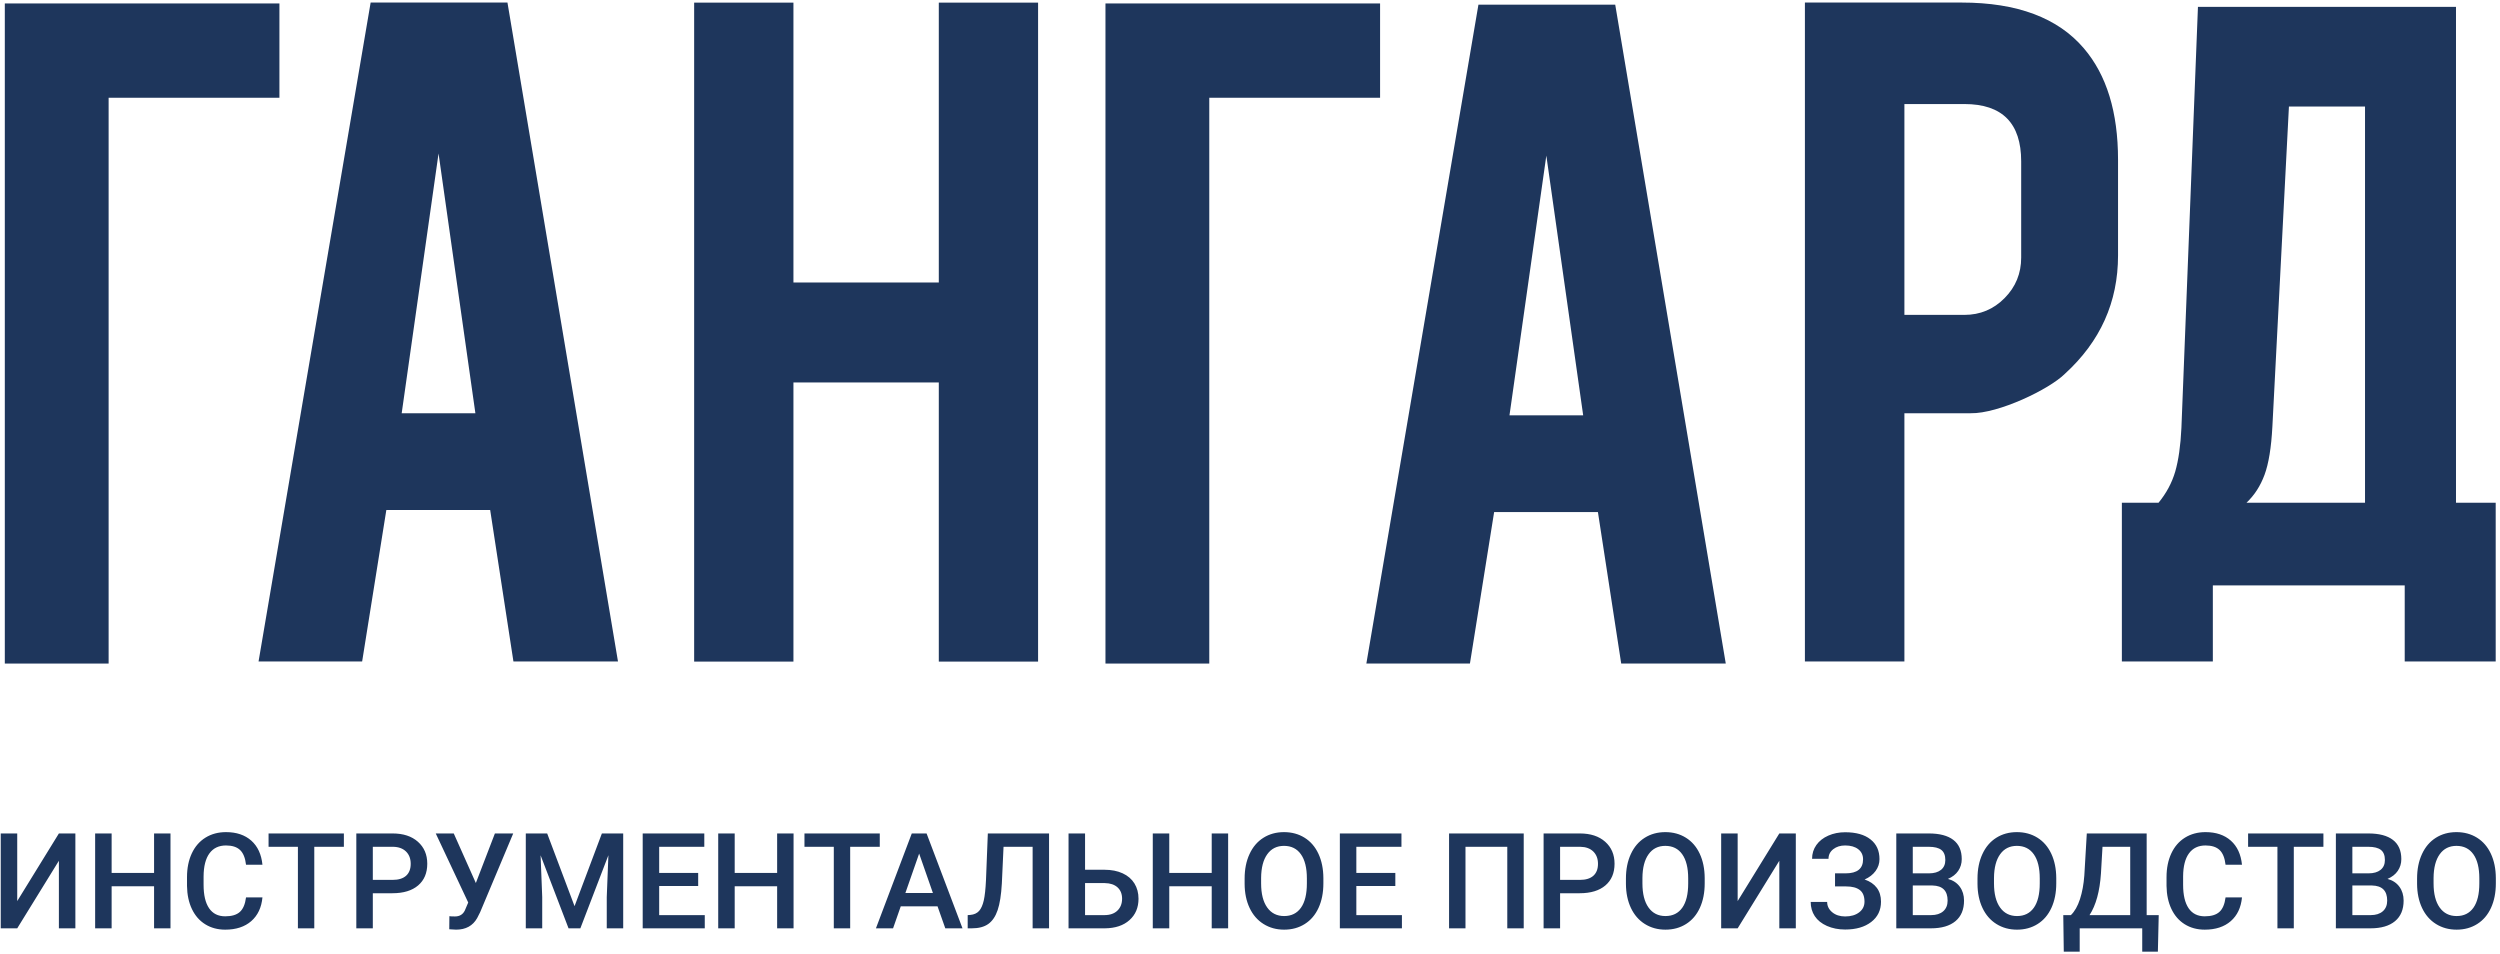 <?xml version="1.0" encoding="UTF-8"?> <svg xmlns="http://www.w3.org/2000/svg" width="511" height="195" viewBox="0 0 511 195" fill="none"><path d="M12.037 170.358H15.407V189.75H12.037V175.94L3.521 189.75H0.15V170.358H3.521V184.181L12.037 170.358ZM34.849 189.75H31.492V181.159H22.817V189.75H19.447V170.358H22.817V178.431H31.492V170.358H34.849V189.75ZM53.645 183.432C53.449 185.5 52.685 187.118 51.353 188.282C50.019 189.441 48.25 190.022 46.034 190.022C44.488 190.022 43.128 189.654 41.949 188.922C40.772 188.191 39.867 187.15 39.225 185.799C38.584 184.45 38.251 182.881 38.224 181.096V179.281C38.224 177.449 38.551 175.84 39.197 174.445C39.848 173.049 40.777 171.972 41.991 171.217C43.205 170.462 44.606 170.086 46.194 170.086C48.337 170.086 50.06 170.667 51.366 171.826C52.671 172.991 53.431 174.631 53.645 176.754H50.288C50.129 175.363 49.719 174.354 49.068 173.74C48.413 173.122 47.458 172.813 46.194 172.813C44.729 172.813 43.605 173.349 42.818 174.418C42.032 175.49 41.626 177.059 41.613 179.126V180.845C41.613 182.945 41.986 184.54 42.737 185.645C43.486 186.746 44.588 187.295 46.034 187.295C47.358 187.295 48.355 187 49.018 186.404C49.687 185.809 50.11 184.818 50.288 183.432H53.645ZM70.289 173.085H64.239V189.75H60.892V173.085H54.895V170.358H70.289V173.085ZM76.204 182.577V189.75H72.832V170.358H80.256C82.422 170.358 84.145 170.922 85.419 172.054C86.693 173.186 87.334 174.682 87.334 176.54C87.334 178.445 86.706 179.926 85.46 180.986C84.214 182.045 82.463 182.577 80.216 182.577H76.204ZM76.204 179.849H80.256C81.457 179.849 82.371 179.568 83.004 179.004C83.631 178.44 83.949 177.627 83.949 176.563C83.949 175.513 83.627 174.677 82.99 174.05C82.348 173.427 81.471 173.103 80.347 173.085H76.204V179.849ZM97.264 180.49L101.158 170.358H104.902L98.146 186.441L97.532 187.655C96.641 189.232 95.204 190.022 93.216 190.022L91.828 189.941L91.855 187.268C92.069 187.305 92.447 187.322 92.988 187.322C93.948 187.322 94.621 186.914 95.013 186.099L95.704 184.473L89.067 170.358H92.747L97.264 180.49ZM111.843 170.358L117.438 185.223L123.025 170.358H127.382V189.75H124.021V183.359L124.357 174.809L118.625 189.75H116.21L110.497 174.822L110.829 183.359V189.75H107.472V170.358H111.843ZM142.708 181.104H134.737V187.05H144.055V189.75H131.367V170.358H143.959V173.085H134.737V178.431H142.708V181.104ZM162.204 189.75H158.847V181.159H150.172V189.75H146.802V170.358H150.172V178.431H158.847V170.358H162.204V189.75ZM179.826 173.085H173.776V189.75H170.429V173.085H164.433V170.358H179.826V173.085ZM191.631 185.25H184.116L182.542 189.75H179.04L186.368 170.358H189.393L196.735 189.75H193.219L191.631 185.25ZM185.062 182.523H190.685L187.873 174.472L185.062 182.523ZM214.426 170.358V189.75H211.069V173.085H205.123L204.778 180.576C204.646 182.922 204.359 184.741 203.918 186.032C203.481 187.322 202.839 188.264 202.008 188.859C201.17 189.455 200.051 189.75 198.646 189.75H197.795V187.05L198.328 187.01C199.101 186.941 199.696 186.668 200.12 186.2C200.542 185.727 200.861 185.014 201.08 184.064C201.298 183.109 201.452 181.704 201.538 179.849L201.912 170.358H214.426ZM221.786 177.777H225.757C227.177 177.777 228.417 178.022 229.474 178.509C230.533 178.999 231.334 179.69 231.884 180.586C232.435 181.485 232.712 182.523 232.712 183.704C232.712 185.514 232.097 186.972 230.865 188.072C229.637 189.173 227.958 189.732 225.834 189.75H218.41V170.358H221.786V177.777ZM221.786 180.505V187.05H225.744C226.88 187.05 227.767 186.741 228.4 186.127C229.037 185.514 229.355 184.7 229.355 183.686C229.355 182.713 229.041 181.945 228.423 181.377C227.799 180.814 226.935 180.522 225.834 180.505H221.786ZM251.03 189.75H247.674V181.159H238.999V189.75H235.628V170.358H238.999V178.431H247.674V170.358H251.03V189.75ZM270.499 180.558C270.499 182.463 270.167 184.131 269.512 185.563C268.853 187 267.916 188.1 266.691 188.868C265.473 189.636 264.068 190.022 262.475 190.022C260.902 190.022 259.5 189.636 258.272 188.868C257.039 188.1 256.089 187.004 255.419 185.586C254.747 184.163 254.41 182.522 254.401 180.667V179.572C254.401 177.681 254.733 176.013 255.406 174.563C256.075 173.113 257.021 172.008 258.244 171.239C259.464 170.472 260.865 170.086 262.448 170.086C264.031 170.086 265.433 170.467 266.651 171.226C267.875 171.986 268.817 173.077 269.485 174.504C270.149 175.931 270.49 177.59 270.499 179.481V180.558ZM267.125 179.55C267.125 177.399 266.719 175.754 265.905 174.613C265.095 173.468 263.94 172.895 262.448 172.895C260.992 172.895 259.851 173.463 259.032 174.604C258.209 175.744 257.79 177.358 257.772 179.441V180.558C257.772 182.69 258.186 184.336 259.018 185.495C259.846 186.659 261.001 187.241 262.475 187.241C263.967 187.241 265.113 186.673 265.919 185.537C266.724 184.4 267.125 182.741 267.125 180.558V179.55ZM285.206 181.104H277.236V187.05H286.553V189.75H273.866V170.358H286.457V173.085H277.236V178.431H285.206V181.104ZM311.449 189.75H308.088V173.085H299.545V189.75H296.188V170.358H311.449V189.75ZM318.882 182.577V189.75H315.511V170.358H322.935C325.1 170.358 326.824 170.922 328.098 172.054C329.372 173.186 330.013 174.682 330.013 176.54C330.013 178.445 329.385 179.926 328.139 180.986C326.892 182.045 325.141 182.577 322.894 182.577H318.882ZM318.882 179.849H322.935C324.135 179.849 325.05 179.568 325.683 179.004C326.31 178.44 326.629 177.627 326.629 176.563C326.629 175.513 326.305 174.677 325.669 174.05C325.027 173.427 324.15 173.103 323.026 173.085H318.882V179.849ZM348.44 180.558C348.44 182.463 348.108 184.131 347.453 185.563C346.794 187 345.856 188.1 344.632 188.868C343.414 189.636 342.009 190.022 340.416 190.022C338.843 190.022 337.441 189.636 336.213 188.868C334.98 188.1 334.03 187.004 333.36 185.586C332.688 184.163 332.351 182.522 332.341 180.667V179.572C332.341 177.681 332.674 176.013 333.347 174.563C334.015 173.113 334.962 172.008 336.185 171.239C337.405 170.472 338.806 170.086 340.389 170.086C341.972 170.086 343.373 170.467 344.591 171.226C345.816 171.986 346.758 173.077 347.426 174.504C348.09 175.931 348.431 177.59 348.44 179.481V180.558ZM345.066 179.55C345.066 177.399 344.66 175.754 343.846 174.613C343.036 173.468 341.881 172.895 340.389 172.895C338.933 172.895 337.791 173.463 336.973 174.604C336.15 175.744 335.731 177.358 335.713 179.441V180.558C335.713 182.69 336.127 184.336 336.958 185.495C337.786 186.659 338.942 187.241 340.416 187.241C341.908 187.241 343.054 186.673 343.86 185.537C344.665 184.4 345.066 182.741 345.066 180.558V179.55ZM363.693 170.358H367.064V189.75H363.693V175.94L355.177 189.75H351.807V170.358H355.177V184.181L363.693 170.358ZM380.811 175.645C380.811 174.781 380.483 174.09 379.824 173.581C379.169 173.067 378.272 172.813 377.144 172.813C376.175 172.813 375.37 173.067 374.72 173.572C374.074 174.081 373.746 174.735 373.746 175.535H370.389C370.389 174.481 370.68 173.545 371.267 172.717C371.854 171.895 372.668 171.254 373.706 170.799C374.747 170.34 375.893 170.112 377.144 170.112C379.369 170.112 381.092 170.594 382.32 171.563C383.554 172.527 384.167 173.877 384.167 175.613C384.167 176.49 383.904 177.295 383.367 178.031C382.835 178.763 382.088 179.344 381.129 179.768C382.216 180.141 383.044 180.708 383.618 181.467C384.19 182.232 384.477 183.173 384.477 184.304C384.477 186.045 383.808 187.427 382.475 188.454C381.143 189.481 379.369 189.995 377.144 189.995C375.775 189.995 374.542 189.75 373.432 189.263C372.326 188.772 371.499 188.105 370.939 187.259C370.385 186.418 370.107 185.445 370.107 184.354H373.469C373.469 185.186 373.815 185.89 374.506 186.464C375.197 187.036 376.079 187.322 377.144 187.322C378.336 187.322 379.291 187.041 380.019 186.481C380.742 185.923 381.102 185.195 381.102 184.3C381.102 183.209 380.788 182.417 380.152 181.927C379.514 181.432 378.586 181.186 377.358 181.186H375.08V178.513H377.24C379.619 178.513 380.811 177.559 380.811 175.645ZM387.602 189.75V170.358H394.253C396.445 170.358 398.12 170.799 399.261 171.676C400.407 172.554 400.98 173.863 400.98 175.599C400.98 176.49 400.744 177.286 400.262 177.999C399.784 178.709 399.079 179.258 398.155 179.649C399.207 179.931 400.016 180.467 400.59 181.254C401.162 182.041 401.449 182.981 401.449 184.086C401.449 185.908 400.867 187.305 399.698 188.282C398.529 189.259 396.854 189.75 394.68 189.75H387.602ZM390.972 180.995V187.05H394.717C395.777 187.05 396.6 186.786 397.196 186.263C397.792 185.74 398.092 185.014 398.092 184.082C398.092 182.068 397.06 181.04 394.999 180.995H390.972ZM390.972 178.513H394.28C395.327 178.513 396.145 178.277 396.737 177.803C397.327 177.331 397.624 176.658 397.624 175.79C397.624 174.835 397.35 174.149 396.804 173.722C396.259 173.299 395.408 173.085 394.253 173.085H390.972V178.513ZM420.3 180.558C420.3 182.463 419.968 184.131 419.313 185.563C418.653 187 417.716 188.1 416.492 188.868C415.274 189.636 413.868 190.022 412.276 190.022C410.702 190.022 409.3 189.636 408.072 188.868C406.84 188.1 405.889 187.004 405.22 185.586C404.548 184.163 404.21 182.522 404.201 180.667V179.572C404.201 177.681 404.533 176.013 405.207 174.563C405.875 173.113 406.822 172.008 408.045 171.239C409.264 170.472 410.665 170.086 412.248 170.086C413.831 170.086 415.233 170.467 416.451 171.226C417.675 171.986 418.617 173.077 419.286 174.504C419.95 175.931 420.29 177.59 420.3 179.481V180.558ZM416.925 179.55C416.925 177.399 416.519 175.754 415.705 174.613C414.896 173.468 413.74 172.895 412.248 172.895C410.792 172.895 409.651 173.463 408.832 174.604C408.009 175.744 407.59 177.358 407.572 179.441V180.558C407.572 182.69 407.986 184.336 408.818 185.495C409.646 186.659 410.802 187.241 412.276 187.241C413.767 187.241 414.914 186.673 415.719 185.537C416.524 184.4 416.925 182.741 416.925 180.558V179.55ZM441.07 194.523H437.872V189.75H425.09V194.523H421.837L421.733 187.05H423.288C424.061 186.304 424.68 185.218 425.144 183.795C425.604 182.373 425.903 180.759 426.036 178.958L426.541 170.358H438.778V187.05H441.243L441.07 194.523ZM427.1 187.05H435.416V173.085H429.752L429.434 178.54C429.193 182.181 428.416 185.017 427.1 187.05ZM458.261 183.432C458.065 185.5 457.3 187.118 455.968 188.282C454.635 189.441 452.865 190.022 450.65 190.022C449.103 190.022 447.743 189.654 446.565 188.922C445.387 188.191 444.482 187.15 443.84 185.799C443.199 184.45 442.867 182.881 442.839 181.096V179.281C442.839 177.449 443.167 175.84 443.813 174.445C444.463 173.049 445.392 171.972 446.606 171.217C447.82 170.462 449.222 170.086 450.81 170.086C452.952 170.086 454.675 170.667 455.981 171.826C457.287 172.991 458.047 174.631 458.261 176.754H454.903C454.744 175.363 454.335 174.354 453.684 173.74C453.029 173.122 452.074 172.813 450.81 172.813C449.344 172.813 448.221 173.349 447.434 174.418C446.647 175.49 446.242 177.059 446.228 179.126V180.845C446.228 182.945 446.602 184.54 447.352 185.645C448.102 186.746 449.204 187.295 450.65 187.295C451.974 187.295 452.97 187 453.634 186.404C454.303 185.809 454.726 184.818 454.903 183.432H458.261ZM474.905 173.085H468.854V189.75H465.507V173.085H459.511V170.358H474.905V173.085ZM477.453 189.75V170.358H484.103C486.295 170.358 487.97 170.799 489.111 171.676C490.257 172.554 490.831 173.863 490.831 175.599C490.831 176.49 490.594 177.286 490.112 177.999C489.634 178.709 488.93 179.258 488.006 179.649C489.057 179.931 489.866 180.467 490.44 181.254C491.012 182.041 491.299 182.981 491.299 184.086C491.299 185.908 490.717 187.305 489.548 188.282C488.379 189.259 486.705 189.75 484.53 189.75H477.453ZM480.823 180.995V187.05H484.567C485.627 187.05 486.45 186.786 487.046 186.263C487.642 185.74 487.942 185.014 487.942 184.082C487.942 182.068 486.91 181.04 484.849 180.995H480.823ZM480.823 178.513H484.13C485.177 178.513 485.995 178.277 486.587 177.803C487.177 177.331 487.474 176.658 487.474 175.79C487.474 174.835 487.2 174.149 486.654 173.722C486.11 173.299 485.258 173.085 484.103 173.085H480.823V178.513ZM510.15 180.558C510.15 182.463 509.818 184.131 509.163 185.563C508.504 187 507.566 188.1 506.342 188.868C505.124 189.636 503.718 190.022 502.126 190.022C500.552 190.022 499.151 189.636 497.923 188.868C496.69 188.1 495.74 187.004 495.07 185.586C494.398 184.163 494.061 182.522 494.051 180.667V179.572C494.051 177.681 494.383 176.013 495.057 174.563C495.725 173.113 496.672 172.008 497.895 171.239C499.114 170.472 500.515 170.086 502.098 170.086C503.681 170.086 505.083 170.467 506.301 171.226C507.525 171.986 508.467 173.077 509.136 174.504C509.8 175.931 510.141 177.59 510.15 179.481V180.558ZM506.775 179.55C506.775 177.399 506.369 175.754 505.556 174.613C504.746 173.468 503.59 172.895 502.098 172.895C500.642 172.895 499.501 173.463 498.682 174.604C497.859 175.744 497.44 177.358 497.422 179.441V180.558C497.422 182.69 497.836 184.336 498.668 185.495C499.496 186.659 500.652 187.241 502.126 187.241C503.618 187.241 504.764 186.673 505.569 185.537C506.375 184.4 506.775 182.741 506.775 180.558V179.55Z" fill="#1E365C"></path><path d="M89.639 31.371L82.106 84.465H97.169L89.639 31.371ZM78.969 104.238L74.023 135.197H52.849L75.759 0.523H103.725L126.315 135.197H104.944L100.19 104.238H78.969Z" fill="#1E365C"></path><path d="M316.07 31.805L308.537 84.899H323.603L316.07 31.805ZM305.4 104.672L300.454 135.631H279.283L302.19 0.957H330.153L352.747 135.631H331.375L326.615 104.672H305.4Z" fill="#1E365C"></path><path d="M413.13 32.983C413.13 25.175 409.261 21.266 401.518 21.266H389.26V64.363H401.518C404.736 64.363 407.485 63.22 409.742 60.929C412.009 58.639 413.13 55.877 413.13 52.652V32.983ZM400.98 0.523C412.308 0.523 420.627 3.643 425.937 9.875C430.596 15.318 432.927 22.917 432.927 32.658V52.219C432.927 61.754 429.299 69.809 422.067 76.403C418.892 79.563 408.507 84.568 402.806 84.465H389.26V135.197H368.923V0.523H400.98Z" fill="#1E365C"></path><path d="M0.983 135.631H22.201V19.981H57.114V0.706H0.983V135.631Z" fill="#1E365C"></path><path d="M162.179 78.174V135.23H141.885V0.537H162.179V57.743H191.891V0.537H212.185V135.23H191.891V78.174H162.179Z" fill="#1E365C"></path><path d="M433.71 135.197V102.762H441.204C442.782 100.848 443.937 98.709 444.614 96.4C445.289 94.062 445.712 91.078 445.881 87.475L449.262 1.406H502.006V102.762H510.12V135.197H491.524V119.655H452.305V135.197H433.71ZM459.18 102.762H483.41V21.778H467.857L464.477 87.165C464.255 91.469 463.716 94.767 462.871 97.047C462.026 99.328 460.814 101.214 459.18 102.762Z" fill="#1E365C"></path><path d="M225.958 135.631H247.176V19.981H282.089V0.706H225.958V135.631Z" fill="#1E365C"></path></svg> 